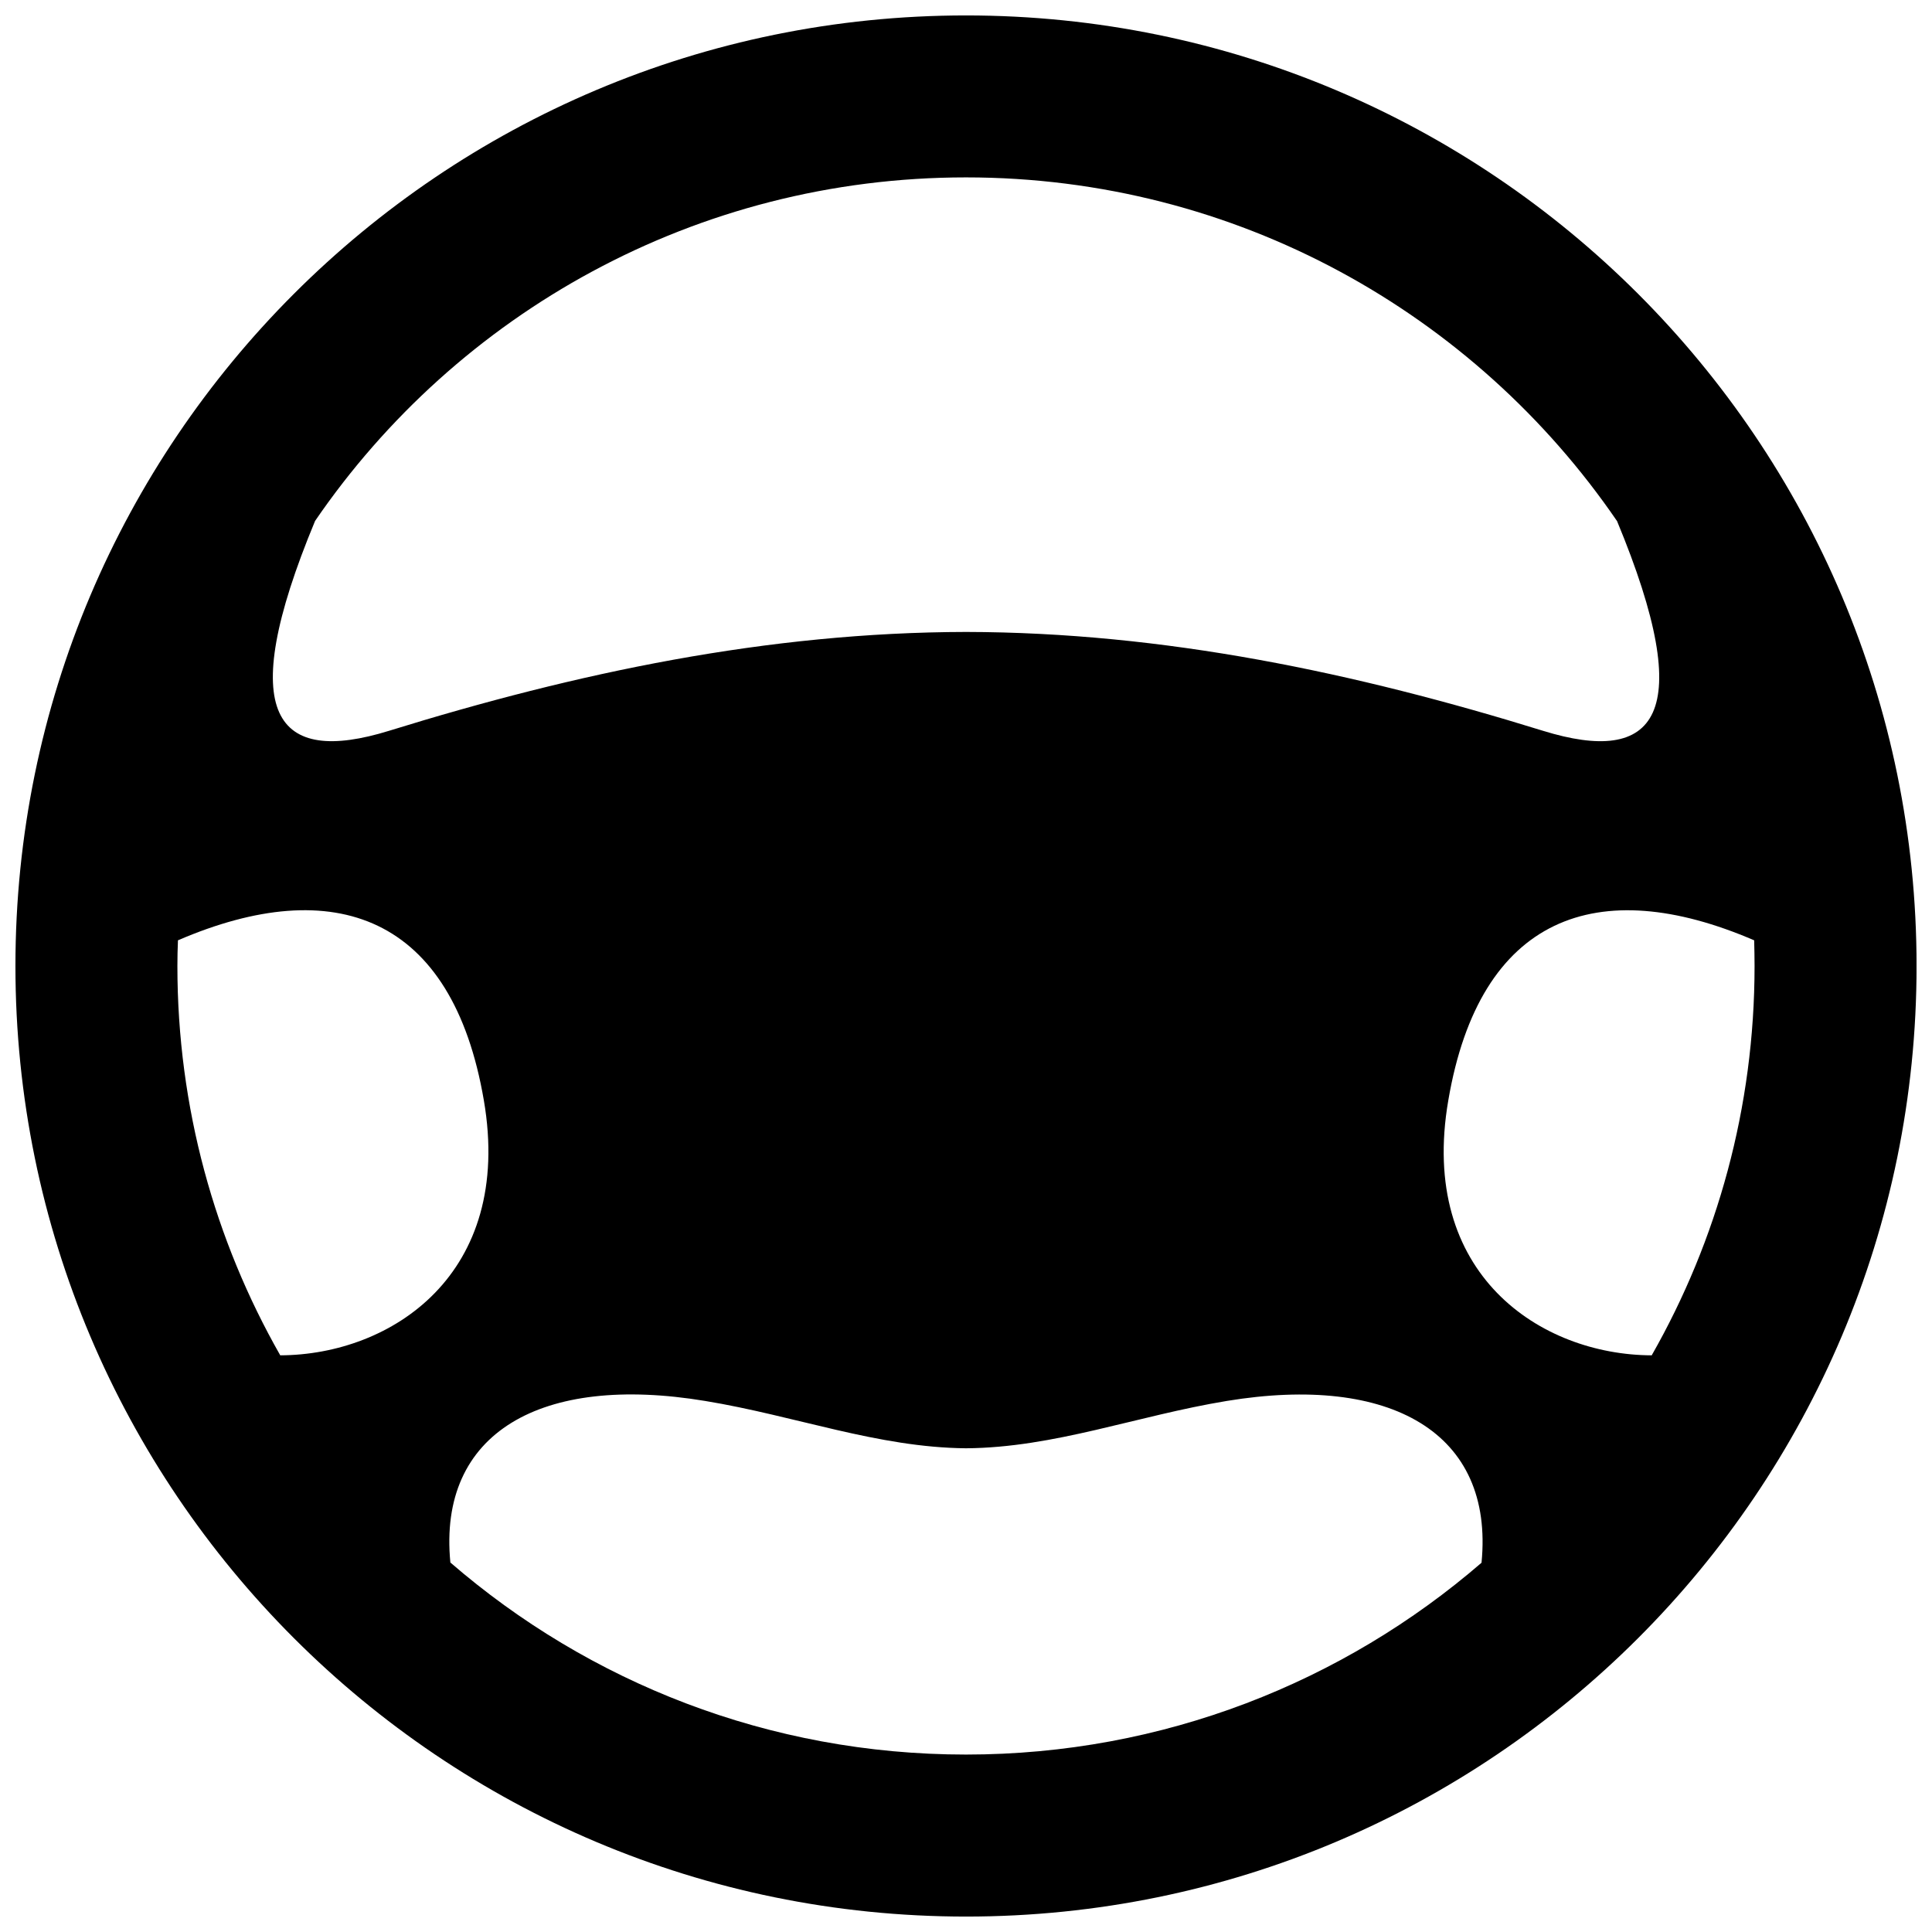 <?xml version="1.0" encoding="UTF-8"?>
<!-- Uploaded to: SVG Repo, www.svgrepo.com, Generator: SVG Repo Mixer Tools -->
<svg width="800px" height="800px" version="1.1" viewBox="144 144 512 512" xmlns="http://www.w3.org/2000/svg">
 <defs>
  <clipPath id="a">
   <path d="m148.09 148.09h503.81v503.81h-503.81z"/>
  </clipPath>
 </defs>
 <g clip-path="url(#a)">
  <path d="m400 148.09c139.1 0 251.91 112.8 251.91 251.91s-112.8 251.91-251.91 251.91c-139.1-0.004-251.91-112.8-251.91-251.91s112.8-251.91 251.91-251.91zm172.5 133.96c-37.637-54.969-100.86-91.039-172.5-91.039s-134.87 36.074-172.5 91.039c-21.613 51.992-10.227 64.84 19.598 55.621 49.777-15.418 100.36-26.098 152.91-26.199 52.547 0.102 103.13 10.781 152.91 26.199 29.824 9.219 41.211-3.578 19.598-55.621zm-381.34 111.14c-0.098 2.269-0.148 4.535-0.148 6.805 0 37.535 9.926 72.75 27.258 103.18 29.422-0.102 61.867-21.461 53.957-67.562-8.363-48.918-39.551-60.305-81.066-42.422zm72.199 164.9c36.625 31.691 84.387 50.887 136.63 50.887s100.01-19.195 136.63-50.836c3.375-34.461-24.082-50.027-67.512-42.875-23.879 3.93-45.746 12.395-69.121 12.543-23.375-0.203-45.191-8.613-69.121-12.543-43.43-7.203-70.891 8.363-67.512 42.824zm318.36-54.914c17.332-30.43 27.258-65.645 27.258-103.18 0-2.266-0.051-4.535-0.102-6.801-41.516-17.887-72.75-6.449-81.062 42.422-7.961 46.094 24.484 67.457 53.906 67.559z" fill-rule="evenodd"/>
 </g>
</svg>